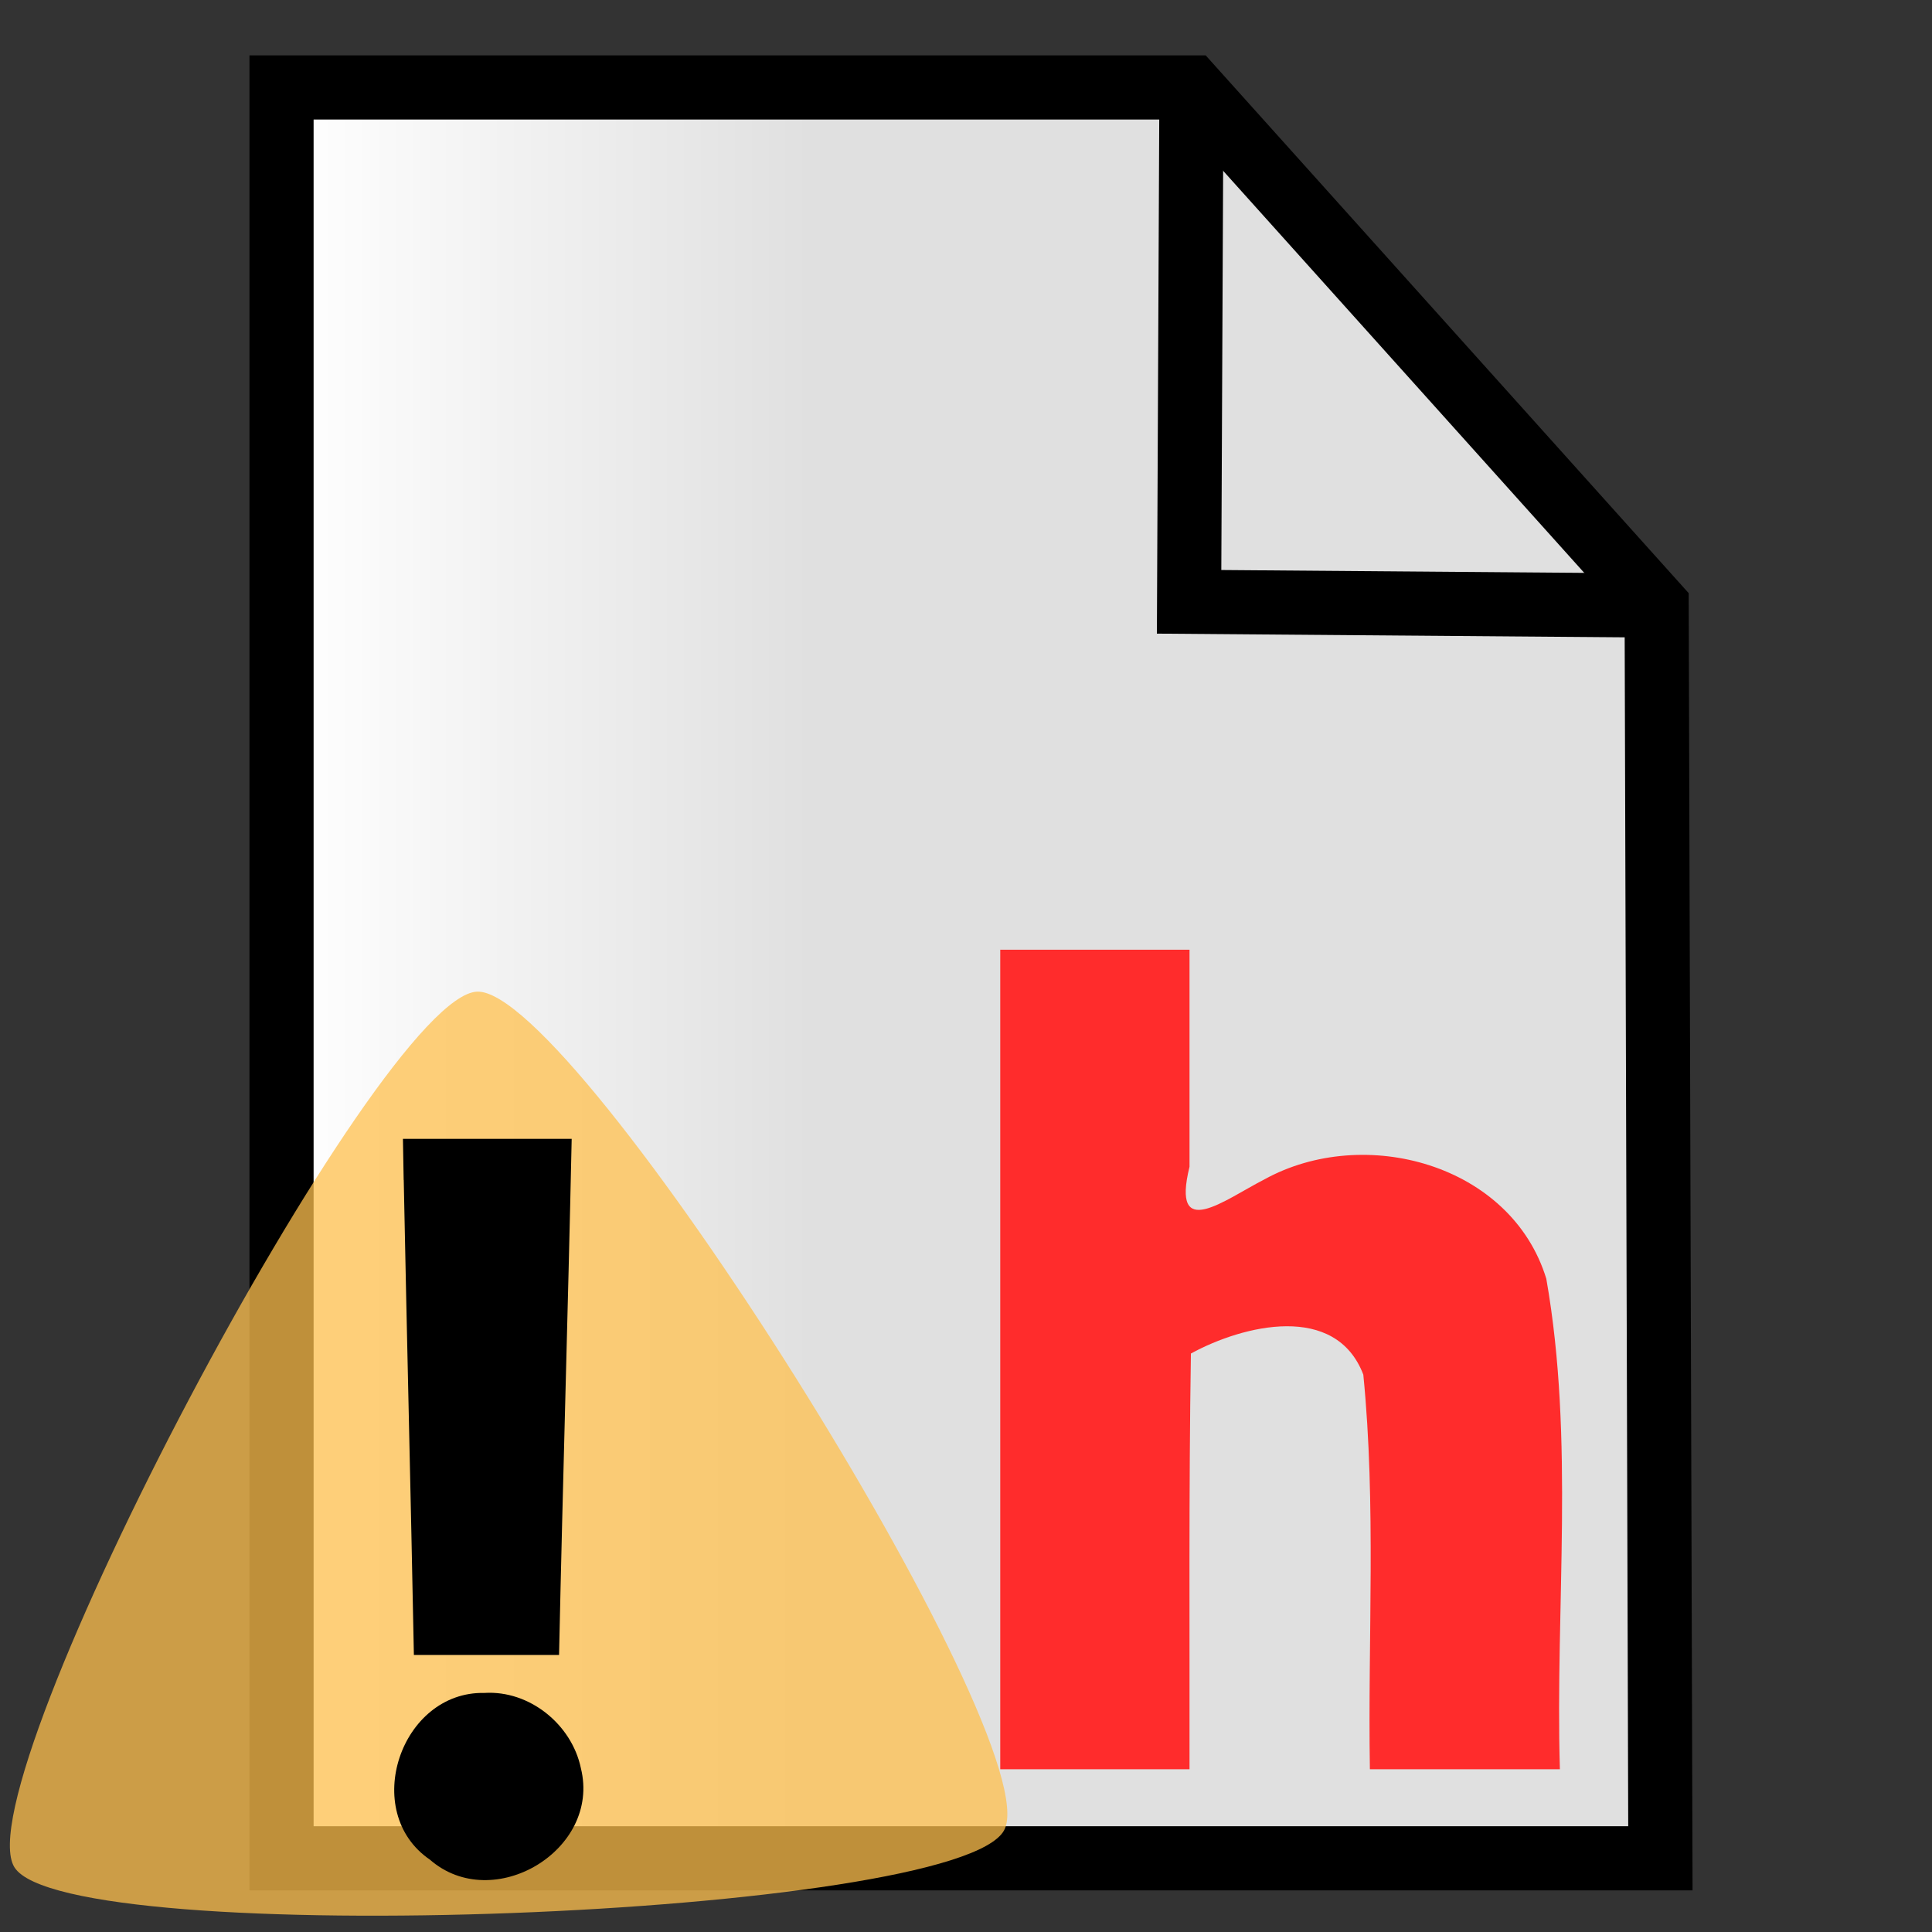 <?xml version="1.0" encoding="UTF-8" standalone="no"?>
<!-- Created with Inkscape (http://www.inkscape.org/) -->

<svg
   width="100"
   height="100"
   viewBox="0 0 26.458 26.458"
   version="1.1"
   id="svg5"
   inkscape:version="1.1.1 (3bf5ae0d25, 2021-09-20)"
   sodipodi:docname="hfile-vcs-conflict.svg"
   xmlns:inkscape="http://www.inkscape.org/namespaces/inkscape"
   xmlns:sodipodi="http://sodipodi.sourceforge.net/DTD/sodipodi-0.dtd"
   xmlns:xlink="http://www.w3.org/1999/xlink"
   xmlns="http://www.w3.org/2000/svg"
   xmlns:svg="http://www.w3.org/2000/svg">
  <rect x="0" y="0" width="26.458" height="26.458" fill="#333333" stroke="none"/>
  <sodipodi:namedview
     id="namedview7"
     pagecolor="#ffffff"
     bordercolor="#666666"
     borderopacity="1.0"
     inkscape:pageshadow="2"
     inkscape:pageopacity="0.0"
     inkscape:pagecheckerboard="0"
     inkscape:document-units="px"
     showgrid="false"
     inkscape:zoom="11.573962"
     inkscape:cx="28.425875"
     inkscape:cy="69.941476"
     inkscape:window-width="1920"
     inkscape:window-height="1001"
     inkscape:window-x="-9"
     inkscape:window-y="-9"
     inkscape:window-maximized="1"
     inkscape:current-layer="layer1"
     units="px"
     width="100px" />
  <defs
     id="defs2">
    <linearGradient
       inkscape:collect="always"
       id="linearGradient1420">
      <stop
         style="stop-color:#e0e0e0;stop-opacity:1;"
         offset="0"
         id="stop1416" />
      <stop
         style="stop-color:#ffffff;stop-opacity:1"
         offset="1"
         id="stop1418" />
    </linearGradient>
    <linearGradient
       id="linearGradient3056"
       inkscape:swatch="gradient">
      <stop
         style="stop-color:#45c200;stop-opacity:1"
         offset="0"
         id="stop826" />
      <stop
         style="stop-color:#53e900;stop-opacity:1"
         offset="1"
         id="stop828" />
    </linearGradient>
    <linearGradient
       id="linearGradient3056-2">
      <stop
         style="stop-color:#45c200;stop-opacity:1"
         offset="0"
         id="stop3052" />
      <stop
         style="stop-color:#5fff07;stop-opacity:1"
         offset="1"
         id="stop3054" />
    </linearGradient>
    <linearGradient
       inkscape:collect="always"
       xlink:href="#linearGradient1420"
       id="linearGradient1422"
       x1="7.844"
       y1="11.27"
       x2="1.926"
       y2="11.27"
       gradientUnits="userSpaceOnUse" />
  </defs>
  <g
     inkscape:label="图层 1"
     inkscape:groupmode="layer"
     id="layer1">
    <g
       id="g1755"
       transform="matrix(1.106,0,0,1.106,-1.415,-1.417)">
      <path
         id="rect848-1"
         style="fill:url(#linearGradient1422);stroke:#000000;stroke-width:0.722"
         transform="matrix(1.1,0,0,1.1,2.693,0.93)"
         d="M 1.884,1.304 H 12.126 l 5.237,5.831 0.042,14.102 H 1.884 Z"
         sodipodi:nodetypes="cccccc" />
      <path
         style="fill:none;stroke:#000000;stroke-width:0.794;stroke-linecap:butt;stroke-linejoin:miter;stroke-miterlimit:4;stroke-dasharray:none;stroke-opacity:1"
         d="m 16.032,2.365 -0.029,6.368 5.79,0.046"
         id="path1641" />
    </g>
    <path
       id="text18521"
       style="font-size:11.289px;line-height:1.25;font-family:sans-serif;fill:#ff2c2c;fill-opacity:1;stroke-width:0.327"
       d="m 13.698,13.153 c 0,3.692 0,7.384 0,11.076 0.864,0 1.728,0 2.592,0 0.003,-1.898 -0.011,-3.796 0.019,-5.693 0.719,-0.392 1.983,-0.7 2.361,0.289 0.177,1.785 0.061,3.606 0.09,5.404 0.867,0 1.734,0 2.602,0 -0.065,-2.236 0.203,-4.506 -0.186,-6.717 -0.481,-1.572 -2.494,-2.115 -3.86,-1.361 -0.551,0.282 -1.28,0.861 -1.026,-0.173 0,-0.991 0,-1.981 0,-2.972 -0.864,0 -1.728,0 -2.592,0 v 0.1 z" />
    <g
       id="g9291"
       transform="translate(-0.164,0.006)">
      <path
         sodipodi:type="star"
         style="fill:#ffc04e;fill-opacity:0.75;stroke:none;stroke-width:3;stroke-linecap:round"
         id="path8328"
         inkscape:flatsided="true"
         sodipodi:sides="3"
         sodipodi:cx="22.118614"
         sodipodi:cy="41.472401"
         sodipodi:r1="20.71603"
         sodipodi:r2="10.358015"
         sodipodi:arg1="-0.48603193"
         sodipodi:arg2="0.56116562"
         inkscape:rounded="0.1"
         inkscape:randomized="0"
         transform="matrix(0.378,0,0,-0.378,-1.369,37.076)"
         inkscape:transform-center-x="0.40477197"
         inkscape:transform-center-y="5.0342776"
         d="m 40.436,31.796 c 1.676,3.173 -15.509,30.513 -19.095,30.378 C 17.755,62.039 2.67,33.486 4.58,30.448 6.489,27.41 38.76,28.623 40.436,31.796 Z" />
      <path
         id="text4491"
         style="font-size:11.289px;line-height:1.25;font-family:sans-serif;fill:#000000;fill-opacity:1;stroke-width:0.276"
         d="m 5.693,16.153 c 0.046,2.308 0.094,4.196 0.139,6.505 H 7.82 C 7.874,20.162 7.939,18.086 7.993,15.59 H 5.682 c 0.003,0.188 0.007,0.376 0.01,0.563 z M 6.799,23.178 C 5.65,23.153 5.094,24.807 6.051,25.461 6.915,26.215 8.397,25.331 8.119,24.209 7.994,23.61 7.416,23.14 6.799,23.178 Z"
         sodipodi:nodetypes="ccccccccccc" />
    </g>
  </g>
</svg>
